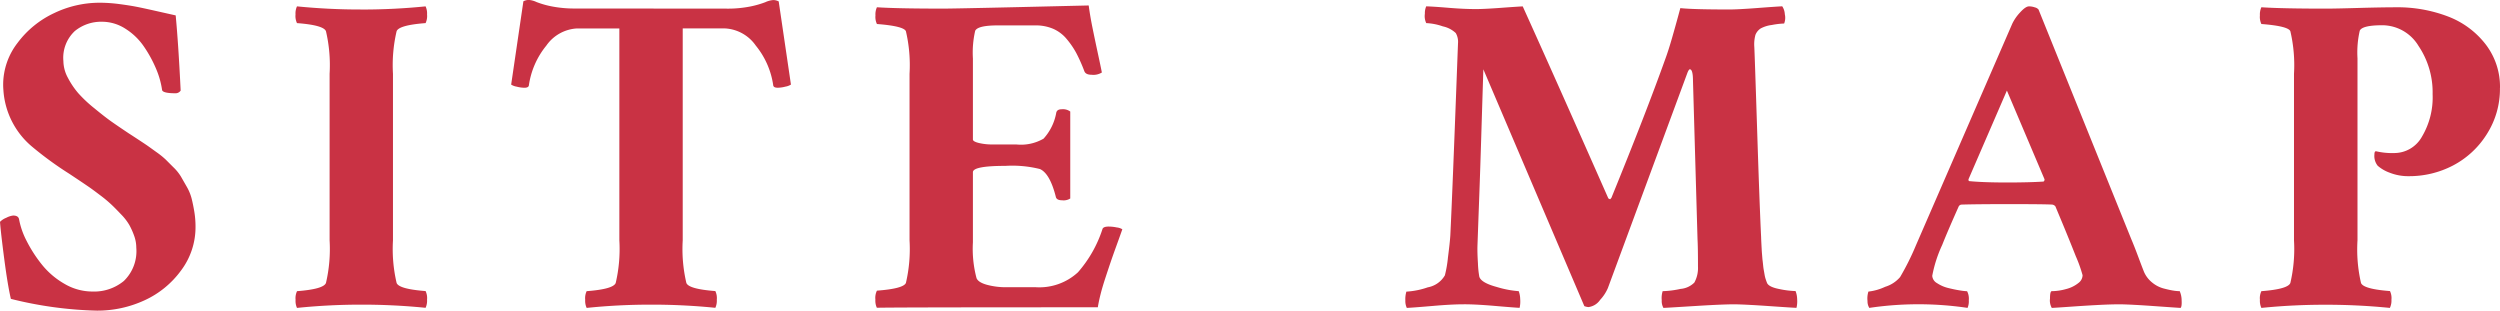 <svg xmlns="http://www.w3.org/2000/svg" width="97.049" height="12.059" viewBox="0 0 97.049 12.059"><path d="M4.693-11.777a5.986,5.986,0,0,1,.773.053q.4.053.664.105t.773.167l.743.167q.105,1.107.193,2.918a.235.235,0,0,1-.193.105q-.492,0-.527-.123a3.289,3.289,0,0,0-.237-.835,4.828,4.828,0,0,0-.47-.857,2.437,2.437,0,0,0-.716-.69,1.681,1.681,0,0,0-.914-.272,1.615,1.615,0,0,0-1.05.36A1.42,1.42,0,0,0,3.287-9.51a1.392,1.392,0,0,0,.176.65,3.136,3.136,0,0,0,.4.593,5.111,5.111,0,0,0,.628.589q.4.33.655.51t.69.47q.07.044.352.229t.369.246q.088.062.343.246a3.229,3.229,0,0,1,.356.286l.3.3a1.8,1.8,0,0,1,.29.356l.224.391a1.849,1.849,0,0,1,.193.461q.057.224.105.51a3.551,3.551,0,0,1,.048.593,2.792,2.792,0,0,1-.558,1.692A3.613,3.613,0,0,1,6.434-.224a4.368,4.368,0,0,1-1.846.4,15.1,15.1,0,0,1-3.34-.457Q1.125-.809.993-1.815T.826-3.27a.673.673,0,0,1,.242-.158.77.77,0,0,1,.268-.088q.2,0,.229.141a3,3,0,0,0,.294.844,5.244,5.244,0,0,0,.589.914,3.083,3.083,0,0,0,.879.751,2.135,2.135,0,0,0,1.085.3A1.814,1.814,0,0,0,5.634-.976a1.609,1.609,0,0,0,.483-1.292,1.361,1.361,0,0,0-.083-.461,2.812,2.812,0,0,0-.189-.422,2.116,2.116,0,0,0-.325-.417Q5.3-3.8,5.155-3.937A4.952,4.952,0,0,0,4.72-4.3q-.29-.22-.417-.308T3.872-4.9l-.356-.237A13.347,13.347,0,0,1,2.074-6.187a3.121,3.121,0,0,1-1.116-2.2Q.949-8.49.949-8.6a2.648,2.648,0,0,1,.558-1.617,3.748,3.748,0,0,1,1.419-1.156A4.079,4.079,0,0,1,4.693-11.777Zm10.175.264a24.375,24.375,0,0,0,2.479-.123.658.658,0,0,1,.057.316.636.636,0,0,1-.057.334q-1.037.079-1.125.316a5.771,5.771,0,0,0-.141,1.652v6.469A5.771,5.771,0,0,0,16.222-.9q.088.237,1.125.316a.636.636,0,0,1,.057.334.658.658,0,0,1-.057.316,24.736,24.736,0,0,0-2.514-.123A24.375,24.375,0,0,0,12.355.07.658.658,0,0,1,12.3-.246a.636.636,0,0,1,.057-.334Q13.392-.659,13.48-.9a5.771,5.771,0,0,0,.141-1.652V-9.018a5.771,5.771,0,0,0-.141-1.652q-.088-.237-1.125-.316a.636.636,0,0,1-.057-.334.658.658,0,0,1,.057-.316A24.736,24.736,0,0,0,14.869-11.514Zm14.148-.035a4.466,4.466,0,0,0,.936-.083,3.663,3.663,0,0,0,.584-.167.9.9,0,0,1,.308-.083.468.468,0,0,1,.211.053L31.53-8.6a.568.568,0,0,1-.211.079,1.267,1.267,0,0,1-.3.044q-.158,0-.176-.088a3.136,3.136,0,0,0-.677-1.547,1.553,1.553,0,0,0-1.2-.668H27.329v8.227A5.771,5.771,0,0,0,27.47-.9q.088.237,1.125.316a.636.636,0,0,1,.057.334.658.658,0,0,1-.057.316,24.568,24.568,0,0,0-2.514-.123A24.206,24.206,0,0,0,23.6.07a.658.658,0,0,1-.057-.316A.636.636,0,0,1,23.6-.58Q24.64-.659,24.728-.9a5.771,5.771,0,0,0,.141-1.652v-8.227H23.233a1.553,1.553,0,0,0-1.2.668,3.136,3.136,0,0,0-.677,1.547q-.018.088-.176.088a1.267,1.267,0,0,1-.3-.044.568.568,0,0,1-.211-.079l.475-3.234a.468.468,0,0,1,.211-.053.863.863,0,0,1,.3.083,3.486,3.486,0,0,0,.584.167,4.531,4.531,0,0,0,.94.083Zm8.365,0q.422,0,2.9-.057l2.808-.066q.053.4.141.835t.207.989q.119.549.163.778a.617.617,0,0,1-.4.088q-.229,0-.281-.141a6.32,6.32,0,0,0-.308-.694,3.2,3.2,0,0,0-.374-.549,1.42,1.42,0,0,0-.527-.4,1.715,1.715,0,0,0-.69-.132H39.561q-.782,0-.879.211a3.768,3.768,0,0,0-.088,1.072v3.146q0,.079.233.136a2.2,2.2,0,0,0,.523.057h.932A1.751,1.751,0,0,0,41.336-6.5a2.009,2.009,0,0,0,.492-1q.026-.141.211-.141a.476.476,0,0,1,.334.088v3.375a.478.478,0,0,1-.316.07q-.22,0-.246-.141-.229-.9-.615-1.072a4.414,4.414,0,0,0-1.336-.123q-1.266,0-1.266.246v2.725a4.424,4.424,0,0,0,.141,1.389q.07.167.413.259a2.8,2.8,0,0,0,.729.092h1.16a2.211,2.211,0,0,0,1.635-.58,4.78,4.78,0,0,0,.949-1.67q.026-.105.246-.105a1.629,1.629,0,0,1,.316.035.512.512,0,0,1,.211.07q-.035.105-.207.58t-.246.694q-.075.22-.2.6t-.193.655q-.07.277-.105.5-7.893,0-8.578.018a.658.658,0,0,1-.057-.316A.636.636,0,0,1,34.868-.6Q35.9-.677,35.993-.9a5.771,5.771,0,0,0,.141-1.652V-9.018a5.771,5.771,0,0,0-.141-1.652q-.079-.2-1.125-.281a.636.636,0,0,1-.057-.334.658.658,0,0,1,.057-.316Q35.659-11.549,37.381-11.549Zm20.711.018q.343,0,.993-.048t.853-.057Q61.23-8.78,63.26-4.184a.181.181,0,0,0,.07.035q.009,0,.04-.044a.142.142,0,0,0,.031-.062Q64.719-7.488,65.475-9.6q.123-.334.264-.826t.229-.817l.088-.325q.475.053,1.9.053.343,0,1.094-.057t.962-.066a.613.613,0,0,1,.1.308.611.611,0,0,1-.026.36,3.016,3.016,0,0,0-.479.057,1.213,1.213,0,0,0-.435.136.533.533,0,0,0-.2.246,1.392,1.392,0,0,0-.044.475q.018.378.11,3.234t.154,4.148q0,.035.009.22t.013.233q0,.048.013.207t.018.215q.009.057.022.189t.026.2q.013.07.031.176a1.225,1.225,0,0,0,.044.185q.026.079.053.149.07.158.475.237a3.52,3.52,0,0,0,.633.079.93.93,0,0,1,.062.321,1.111,1.111,0,0,1-.026.33Q70.406.062,69.514,0T68.164-.07q-.475,0-1.529.066T65.4.07a.545.545,0,0,1-.066-.3A.877.877,0,0,1,65.37-.58a3.648,3.648,0,0,0,.694-.088A.855.855,0,0,0,66.6-.914a1.167,1.167,0,0,0,.141-.615q0-.756-.018-1.072l-.176-6.135q0-.457-.123-.457-.035,0-.088.123L63.243-.7a1.6,1.6,0,0,1-.3.457.65.65,0,0,1-.453.281A.558.558,0,0,1,62.329,0l-3.92-9.193q-.044,1.4-.083,2.663t-.07,2.109q-.031.844-.075,2.065-.009.272.018.694a3.736,3.736,0,0,0,.053.519q.07.237.677.4a3.9,3.9,0,0,0,.853.163.922.922,0,0,1,.057.3,1.152,1.152,0,0,1-.022.347q-.2-.009-.967-.075T57.635-.07q-.457,0-1.173.062T55.438.07a.631.631,0,0,1-.057-.294,1.021,1.021,0,0,1,.04-.338,3.069,3.069,0,0,0,.831-.167.965.965,0,0,0,.664-.466,4.6,4.6,0,0,0,.119-.694q.075-.58.092-.853.044-.905.11-2.558t.123-3.173q.057-1.521.066-1.74a.673.673,0,0,0-.088-.387,1.046,1.046,0,0,0-.5-.259,2.247,2.247,0,0,0-.646-.127.634.634,0,0,1-.053-.365.661.661,0,0,1,.053-.286q.29.009.866.057T58.092-11.531ZM75.2-2.355l3.744-8.613a1.749,1.749,0,0,1,.3-.431q.215-.237.347-.237a.7.7,0,0,1,.229.04.268.268,0,0,1,.141.083l3.6,8.912q.123.29.272.69t.22.576a1.078,1.078,0,0,0,.316.417,1.176,1.176,0,0,0,.448.233q.237.062.378.083a1.62,1.62,0,0,0,.246.022.887.887,0,0,1,.075.356q.013.242-.04.294Q85.327.062,84.457,0T83.13-.07q-.36,0-.853.026T81.214.022q-.571.04-.738.048a.577.577,0,0,1-.07-.36q0-.29.07-.29a2.115,2.115,0,0,0,.558-.083A1.24,1.24,0,0,0,81.513-.9a.384.384,0,0,0,.158-.3,5.384,5.384,0,0,0-.264-.738q-.264-.668-.527-1.3l-.264-.633a.193.193,0,0,0-.123-.07q-.334-.018-1.687-.018-1.213,0-1.828.018a.135.135,0,0,0-.123.088q-.439.984-.633,1.477a5.032,5.032,0,0,0-.387,1.2.354.354,0,0,0,.189.286,1.358,1.358,0,0,0,.439.189q.25.062.448.092a2.118,2.118,0,0,0,.277.031.627.627,0,0,1,.066.347.654.654,0,0,1-.048.3,13,13,0,0,0-3.814,0,.485.485,0,0,1-.07-.268.884.884,0,0,1,.035-.365,2.07,2.07,0,0,0,.65-.185,1.239,1.239,0,0,0,.58-.378A9.974,9.974,0,0,0,75.2-2.355Zm3.533-6.012L77.241-4.922q0,.07.035.07.527.053,1.459.053.861,0,1.406-.035a.051.051,0,0,0,.035-.018.135.135,0,0,0,.018-.053v-.018Zm19.14-.105a3.255,3.255,0,0,1-.519,1.811,3.411,3.411,0,0,1-1.314,1.208,3.669,3.669,0,0,1-1.7.409,1.953,1.953,0,0,1-.751-.136,1.464,1.464,0,0,1-.461-.268A.606.606,0,0,1,93-5.889q0-.123.062-.123a2.73,2.73,0,0,0,.721.07,1.231,1.231,0,0,0,1.063-.637,2.981,2.981,0,0,0,.413-1.648,3.22,3.22,0,0,0-.549-1.876,1.647,1.647,0,0,0-1.4-.8q-.782,0-.879.211a3.768,3.768,0,0,0-.088,1.072v7.066A5.771,5.771,0,0,0,92.479-.9q.088.237,1.125.316a.636.636,0,0,1,.057.334A.658.658,0,0,1,93.6.07,24.736,24.736,0,0,0,91.09-.053,24.375,24.375,0,0,0,88.612.07a.658.658,0,0,1-.057-.316.636.636,0,0,1,.057-.334Q89.649-.659,89.737-.9a5.771,5.771,0,0,0,.141-1.652V-9.018a5.771,5.771,0,0,0-.141-1.652q-.079-.2-1.125-.281a.636.636,0,0,1-.057-.334.658.658,0,0,1,.057-.316q.791.053,2.514.053.334,0,1.244-.026t1.463-.026a5.483,5.483,0,0,1,2.021.356,3.351,3.351,0,0,1,1.463,1.081A2.7,2.7,0,0,1,97.875-8.473Z" transform="translate(-0.826 11.883)" fill="#c93244"/></svg>